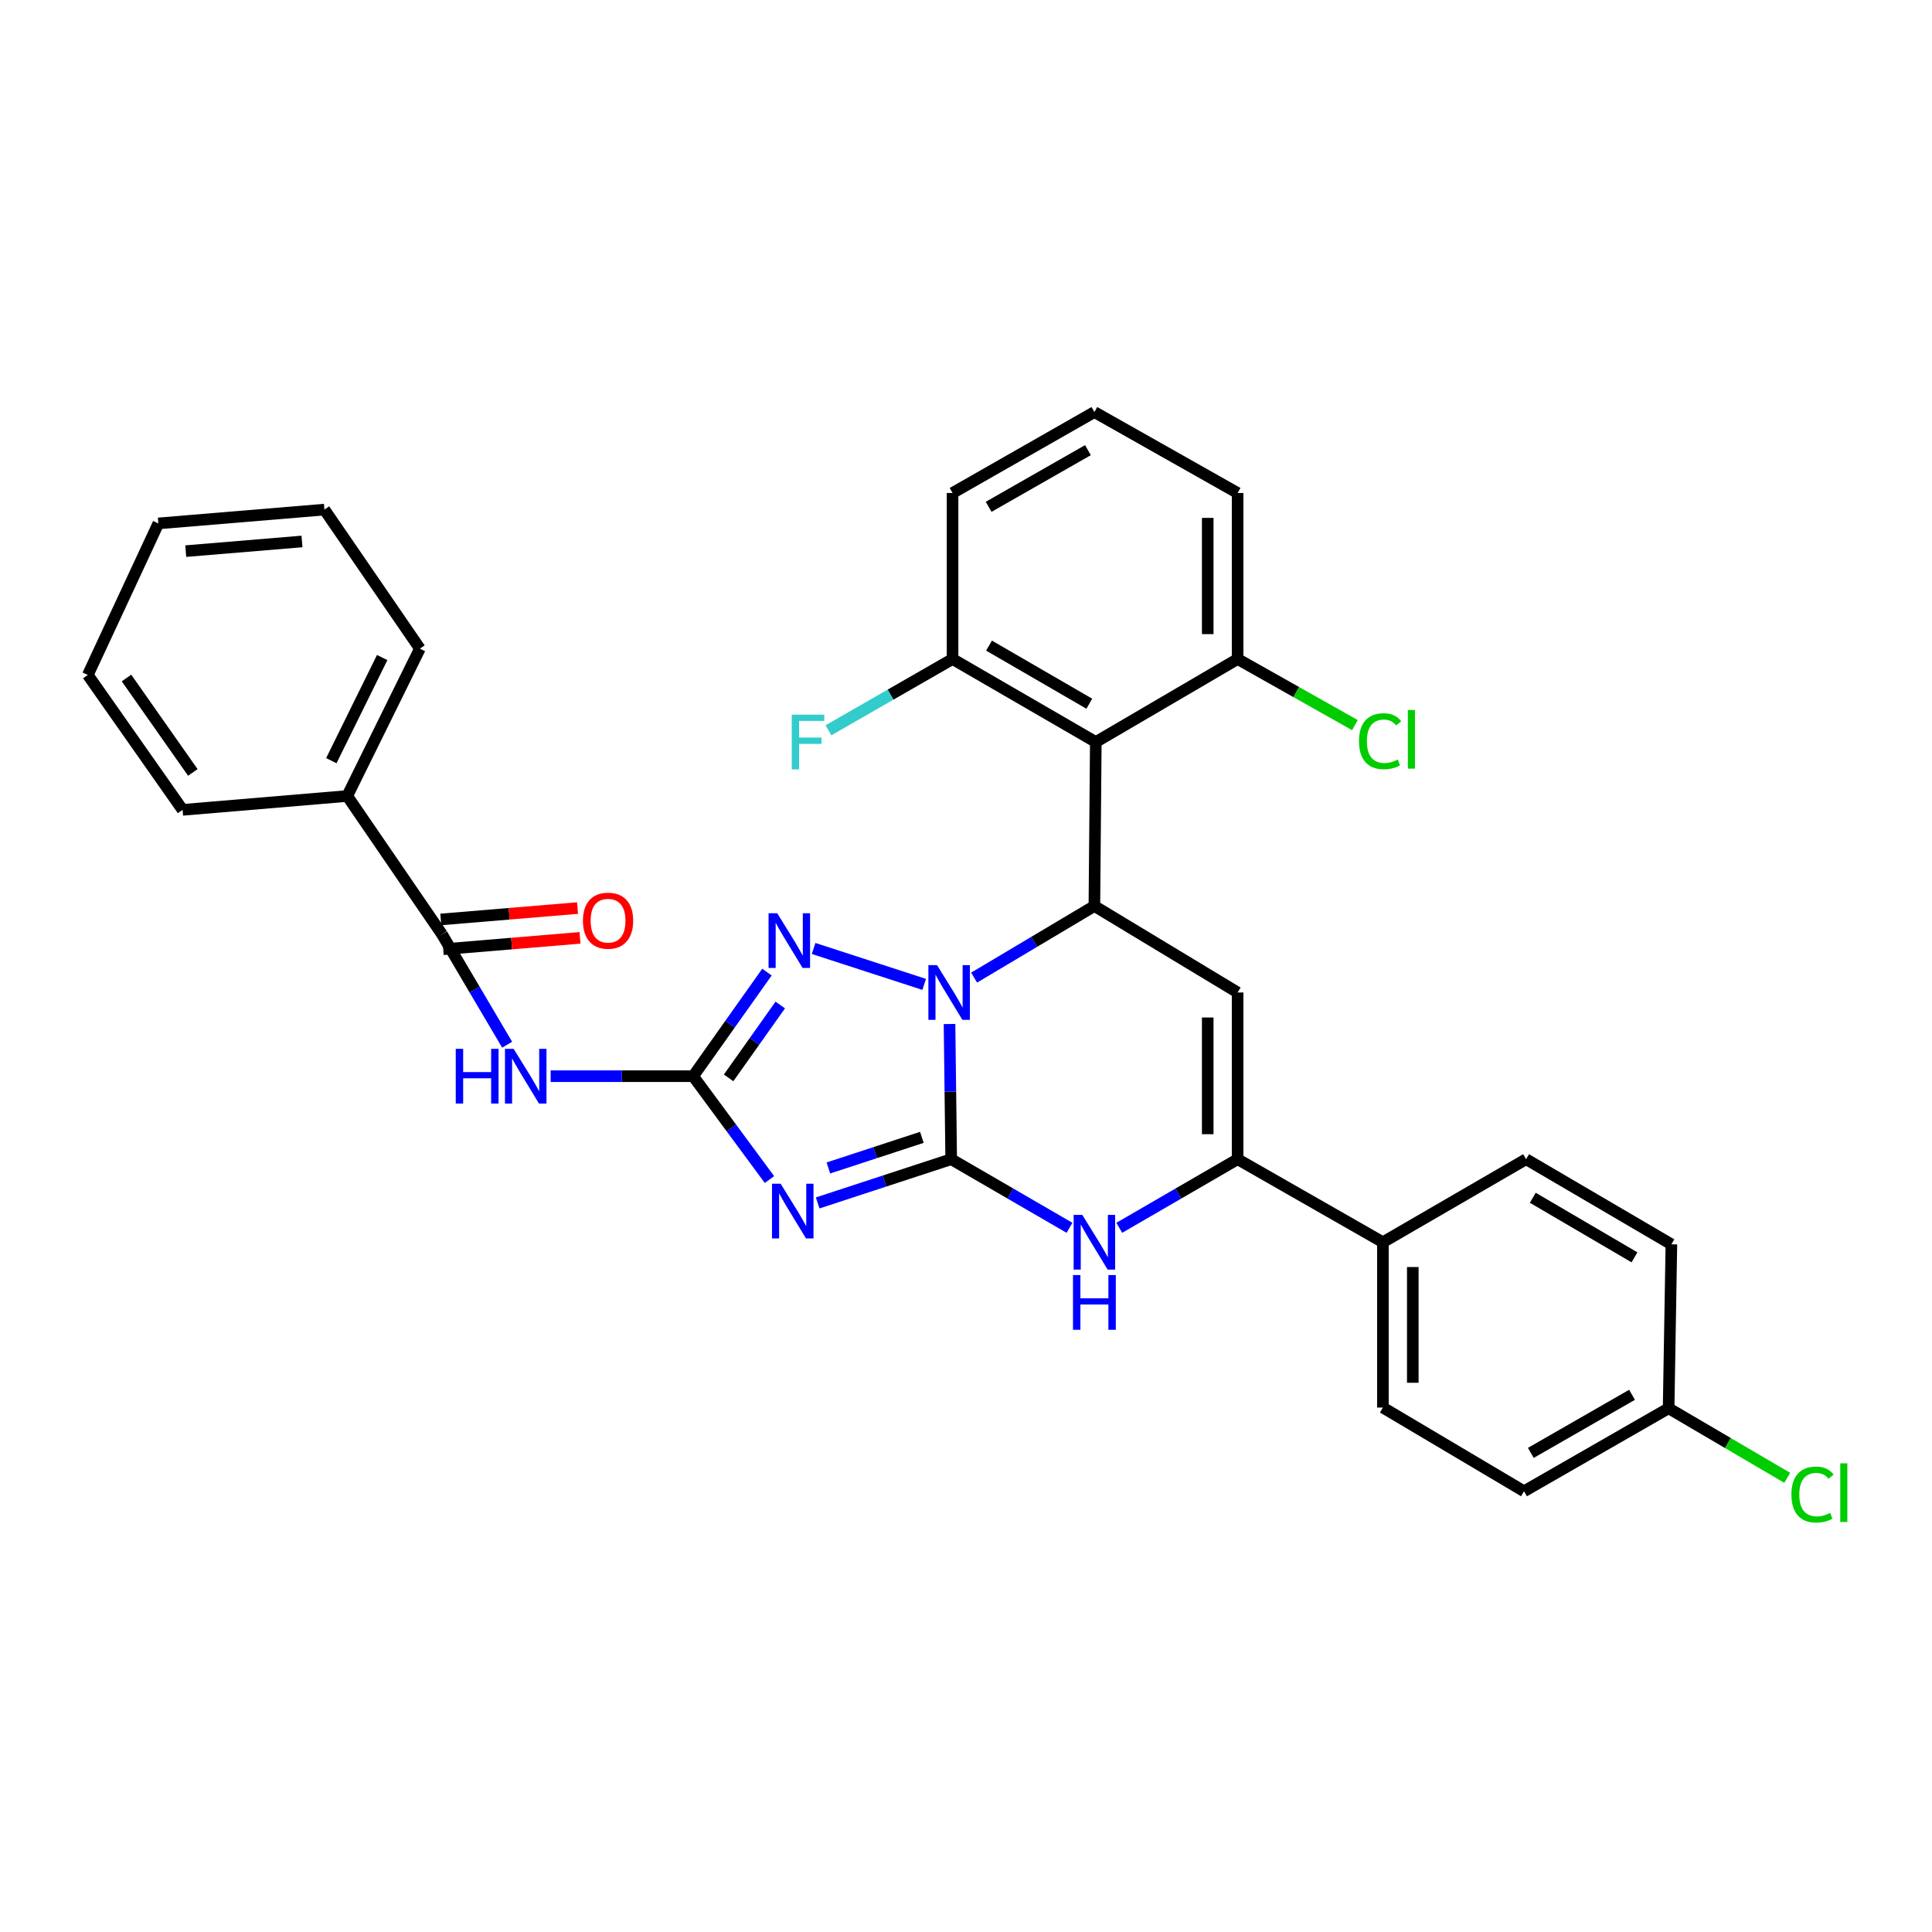 <?xml version='1.0' encoding='iso-8859-1'?>
<svg version='1.1' baseProfile='full'
              xmlns='http://www.w3.org/2000/svg'
                      xmlns:rdkit='http://www.rdkit.org/xml'
                      xmlns:xlink='http://www.w3.org/1999/xlink'
                  xml:space='preserve'
width='1000px' height='1000px' viewBox='0 0 1000 1000'>
<!-- END OF HEADER -->
<rect style='opacity:1.0;fill:#FFFFFF;stroke:none' width='1000' height='1000' x='0' y='0'> </rect>
<path class='bond-0' d='M 492.336,599.998 L 491.903,565.011' style='fill:none;fill-rule:evenodd;stroke:#000000;stroke-width:6px;stroke-linecap:butt;stroke-linejoin:miter;stroke-opacity:1' />
<path class='bond-0' d='M 491.903,565.011 L 491.471,530.025' style='fill:none;fill-rule:evenodd;stroke:#0000FF;stroke-width:6px;stroke-linecap:butt;stroke-linejoin:miter;stroke-opacity:1' />
<path class='bond-1' d='M 492.336,599.998 L 457.78,611.317' style='fill:none;fill-rule:evenodd;stroke:#000000;stroke-width:6px;stroke-linecap:butt;stroke-linejoin:miter;stroke-opacity:1' />
<path class='bond-1' d='M 457.78,611.317 L 423.224,622.636' style='fill:none;fill-rule:evenodd;stroke:#0000FF;stroke-width:6px;stroke-linecap:butt;stroke-linejoin:miter;stroke-opacity:1' />
<path class='bond-1' d='M 477.152,588.689 L 452.963,596.612' style='fill:none;fill-rule:evenodd;stroke:#000000;stroke-width:6px;stroke-linecap:butt;stroke-linejoin:miter;stroke-opacity:1' />
<path class='bond-1' d='M 452.963,596.612 L 428.774,604.536' style='fill:none;fill-rule:evenodd;stroke:#0000FF;stroke-width:6px;stroke-linecap:butt;stroke-linejoin:miter;stroke-opacity:1' />
<path class='bond-6' d='M 492.336,599.998 L 522.953,617.753' style='fill:none;fill-rule:evenodd;stroke:#000000;stroke-width:6px;stroke-linecap:butt;stroke-linejoin:miter;stroke-opacity:1' />
<path class='bond-6' d='M 522.953,617.753 L 553.571,635.509' style='fill:none;fill-rule:evenodd;stroke:#0000FF;stroke-width:6px;stroke-linecap:butt;stroke-linejoin:miter;stroke-opacity:1' />
<path class='bond-3' d='M 504.197,506.011 L 535.325,487.479' style='fill:none;fill-rule:evenodd;stroke:#0000FF;stroke-width:6px;stroke-linecap:butt;stroke-linejoin:miter;stroke-opacity:1' />
<path class='bond-3' d='M 535.325,487.479 L 566.453,468.946' style='fill:none;fill-rule:evenodd;stroke:#000000;stroke-width:6px;stroke-linecap:butt;stroke-linejoin:miter;stroke-opacity:1' />
<path class='bond-4' d='M 478.355,509.514 L 421.122,490.927' style='fill:none;fill-rule:evenodd;stroke:#0000FF;stroke-width:6px;stroke-linecap:butt;stroke-linejoin:miter;stroke-opacity:1' />
<path class='bond-2' d='M 398.271,610.531 L 378.522,583.782' style='fill:none;fill-rule:evenodd;stroke:#0000FF;stroke-width:6px;stroke-linecap:butt;stroke-linejoin:miter;stroke-opacity:1' />
<path class='bond-2' d='M 378.522,583.782 L 358.774,557.033' style='fill:none;fill-rule:evenodd;stroke:#000000;stroke-width:6px;stroke-linecap:butt;stroke-linejoin:miter;stroke-opacity:1' />
<path class='bond-9' d='M 358.774,557.033 L 321.898,557.033' style='fill:none;fill-rule:evenodd;stroke:#000000;stroke-width:6px;stroke-linecap:butt;stroke-linejoin:miter;stroke-opacity:1' />
<path class='bond-9' d='M 321.898,557.033 L 285.021,557.033' style='fill:none;fill-rule:evenodd;stroke:#0000FF;stroke-width:6px;stroke-linecap:butt;stroke-linejoin:miter;stroke-opacity:1' />
<path class='bond-32' d='M 358.774,557.033 L 377.877,530.094' style='fill:none;fill-rule:evenodd;stroke:#000000;stroke-width:6px;stroke-linecap:butt;stroke-linejoin:miter;stroke-opacity:1' />
<path class='bond-32' d='M 377.877,530.094 L 396.98,503.155' style='fill:none;fill-rule:evenodd;stroke:#0000FF;stroke-width:6px;stroke-linecap:butt;stroke-linejoin:miter;stroke-opacity:1' />
<path class='bond-32' d='M 377.127,557.902 L 390.499,539.045' style='fill:none;fill-rule:evenodd;stroke:#000000;stroke-width:6px;stroke-linecap:butt;stroke-linejoin:miter;stroke-opacity:1' />
<path class='bond-32' d='M 390.499,539.045 L 403.871,520.187' style='fill:none;fill-rule:evenodd;stroke:#0000FF;stroke-width:6px;stroke-linecap:butt;stroke-linejoin:miter;stroke-opacity:1' />
<path class='bond-8' d='M 566.453,468.946 L 567.184,384.074' style='fill:none;fill-rule:evenodd;stroke:#000000;stroke-width:6px;stroke-linecap:butt;stroke-linejoin:miter;stroke-opacity:1' />
<path class='bond-33' d='M 566.453,468.946 L 640.588,513.707' style='fill:none;fill-rule:evenodd;stroke:#000000;stroke-width:6px;stroke-linecap:butt;stroke-linejoin:miter;stroke-opacity:1' />
<path class='bond-5' d='M 640.588,513.707 L 640.588,599.998' style='fill:none;fill-rule:evenodd;stroke:#000000;stroke-width:6px;stroke-linecap:butt;stroke-linejoin:miter;stroke-opacity:1' />
<path class='bond-5' d='M 625.115,526.651 L 625.115,587.054' style='fill:none;fill-rule:evenodd;stroke:#000000;stroke-width:6px;stroke-linecap:butt;stroke-linejoin:miter;stroke-opacity:1' />
<path class='bond-7' d='M 579.336,635.51 L 609.962,617.754' style='fill:none;fill-rule:evenodd;stroke:#0000FF;stroke-width:6px;stroke-linecap:butt;stroke-linejoin:miter;stroke-opacity:1' />
<path class='bond-7' d='M 609.962,617.754 L 640.588,599.998' style='fill:none;fill-rule:evenodd;stroke:#000000;stroke-width:6px;stroke-linecap:butt;stroke-linejoin:miter;stroke-opacity:1' />
<path class='bond-11' d='M 640.588,599.998 L 715.789,642.979' style='fill:none;fill-rule:evenodd;stroke:#000000;stroke-width:6px;stroke-linecap:butt;stroke-linejoin:miter;stroke-opacity:1' />
<path class='bond-12' d='M 567.184,384.074 L 493.04,341.11' style='fill:none;fill-rule:evenodd;stroke:#000000;stroke-width:6px;stroke-linecap:butt;stroke-linejoin:miter;stroke-opacity:1' />
<path class='bond-12' d='M 563.821,364.242 L 511.92,334.167' style='fill:none;fill-rule:evenodd;stroke:#000000;stroke-width:6px;stroke-linecap:butt;stroke-linejoin:miter;stroke-opacity:1' />
<path class='bond-13' d='M 567.184,384.074 L 640.588,341.11' style='fill:none;fill-rule:evenodd;stroke:#000000;stroke-width:6px;stroke-linecap:butt;stroke-linejoin:miter;stroke-opacity:1' />
<path class='bond-10' d='M 262.5,540.742 L 245.644,512.181' style='fill:none;fill-rule:evenodd;stroke:#0000FF;stroke-width:6px;stroke-linecap:butt;stroke-linejoin:miter;stroke-opacity:1' />
<path class='bond-10' d='M 245.644,512.181 L 228.789,483.62' style='fill:none;fill-rule:evenodd;stroke:#000000;stroke-width:6px;stroke-linecap:butt;stroke-linejoin:miter;stroke-opacity:1' />
<path class='bond-14' d='M 229.43,491.33 L 264.821,488.385' style='fill:none;fill-rule:evenodd;stroke:#000000;stroke-width:6px;stroke-linecap:butt;stroke-linejoin:miter;stroke-opacity:1' />
<path class='bond-14' d='M 264.821,488.385 L 300.212,485.439' style='fill:none;fill-rule:evenodd;stroke:#FF0000;stroke-width:6px;stroke-linecap:butt;stroke-linejoin:miter;stroke-opacity:1' />
<path class='bond-14' d='M 228.147,475.91 L 263.538,472.965' style='fill:none;fill-rule:evenodd;stroke:#000000;stroke-width:6px;stroke-linecap:butt;stroke-linejoin:miter;stroke-opacity:1' />
<path class='bond-14' d='M 263.538,472.965 L 298.929,470.019' style='fill:none;fill-rule:evenodd;stroke:#FF0000;stroke-width:6px;stroke-linecap:butt;stroke-linejoin:miter;stroke-opacity:1' />
<path class='bond-15' d='M 228.789,483.62 L 179.729,412.013' style='fill:none;fill-rule:evenodd;stroke:#000000;stroke-width:6px;stroke-linecap:butt;stroke-linejoin:miter;stroke-opacity:1' />
<path class='bond-16' d='M 715.789,642.979 L 715.789,728.556' style='fill:none;fill-rule:evenodd;stroke:#000000;stroke-width:6px;stroke-linecap:butt;stroke-linejoin:miter;stroke-opacity:1' />
<path class='bond-16' d='M 731.262,655.816 L 731.262,715.719' style='fill:none;fill-rule:evenodd;stroke:#000000;stroke-width:6px;stroke-linecap:butt;stroke-linejoin:miter;stroke-opacity:1' />
<path class='bond-17' d='M 715.789,642.979 L 789.907,599.998' style='fill:none;fill-rule:evenodd;stroke:#000000;stroke-width:6px;stroke-linecap:butt;stroke-linejoin:miter;stroke-opacity:1' />
<path class='bond-19' d='M 493.04,341.11 L 460.922,359.555' style='fill:none;fill-rule:evenodd;stroke:#000000;stroke-width:6px;stroke-linecap:butt;stroke-linejoin:miter;stroke-opacity:1' />
<path class='bond-19' d='M 460.922,359.555 L 428.803,378' style='fill:none;fill-rule:evenodd;stroke:#33CCCC;stroke-width:6px;stroke-linecap:butt;stroke-linejoin:miter;stroke-opacity:1' />
<path class='bond-25' d='M 493.04,341.11 L 493.04,255.172' style='fill:none;fill-rule:evenodd;stroke:#000000;stroke-width:6px;stroke-linecap:butt;stroke-linejoin:miter;stroke-opacity:1' />
<path class='bond-20' d='M 640.588,341.11 L 670.944,358.215' style='fill:none;fill-rule:evenodd;stroke:#000000;stroke-width:6px;stroke-linecap:butt;stroke-linejoin:miter;stroke-opacity:1' />
<path class='bond-20' d='M 670.944,358.215 L 701.3,375.319' style='fill:none;fill-rule:evenodd;stroke:#00CC00;stroke-width:6px;stroke-linecap:butt;stroke-linejoin:miter;stroke-opacity:1' />
<path class='bond-26' d='M 640.588,341.11 L 640.588,255.172' style='fill:none;fill-rule:evenodd;stroke:#000000;stroke-width:6px;stroke-linecap:butt;stroke-linejoin:miter;stroke-opacity:1' />
<path class='bond-26' d='M 625.115,328.219 L 625.115,268.063' style='fill:none;fill-rule:evenodd;stroke:#000000;stroke-width:6px;stroke-linecap:butt;stroke-linejoin:miter;stroke-opacity:1' />
<path class='bond-27' d='M 179.729,412.013 L 217.338,335.737' style='fill:none;fill-rule:evenodd;stroke:#000000;stroke-width:6px;stroke-linecap:butt;stroke-linejoin:miter;stroke-opacity:1' />
<path class='bond-27' d='M 171.493,393.728 L 197.819,340.336' style='fill:none;fill-rule:evenodd;stroke:#000000;stroke-width:6px;stroke-linecap:butt;stroke-linejoin:miter;stroke-opacity:1' />
<path class='bond-28' d='M 179.729,412.013 L 94.505,419.182' style='fill:none;fill-rule:evenodd;stroke:#000000;stroke-width:6px;stroke-linecap:butt;stroke-linejoin:miter;stroke-opacity:1' />
<path class='bond-21' d='M 715.789,728.556 L 788.832,771.881' style='fill:none;fill-rule:evenodd;stroke:#000000;stroke-width:6px;stroke-linecap:butt;stroke-linejoin:miter;stroke-opacity:1' />
<path class='bond-22' d='M 789.907,599.998 L 865.108,644.054' style='fill:none;fill-rule:evenodd;stroke:#000000;stroke-width:6px;stroke-linecap:butt;stroke-linejoin:miter;stroke-opacity:1' />
<path class='bond-22' d='M 793.365,619.957 L 846.006,650.796' style='fill:none;fill-rule:evenodd;stroke:#000000;stroke-width:6px;stroke-linecap:butt;stroke-linejoin:miter;stroke-opacity:1' />
<path class='bond-18' d='M 863.672,728.917 L 865.108,644.054' style='fill:none;fill-rule:evenodd;stroke:#000000;stroke-width:6px;stroke-linecap:butt;stroke-linejoin:miter;stroke-opacity:1' />
<path class='bond-23' d='M 863.672,728.917 L 894.372,746.921' style='fill:none;fill-rule:evenodd;stroke:#000000;stroke-width:6px;stroke-linecap:butt;stroke-linejoin:miter;stroke-opacity:1' />
<path class='bond-23' d='M 894.372,746.921 L 925.072,764.925' style='fill:none;fill-rule:evenodd;stroke:#00CC00;stroke-width:6px;stroke-linecap:butt;stroke-linejoin:miter;stroke-opacity:1' />
<path class='bond-34' d='M 863.672,728.917 L 788.832,771.881' style='fill:none;fill-rule:evenodd;stroke:#000000;stroke-width:6px;stroke-linecap:butt;stroke-linejoin:miter;stroke-opacity:1' />
<path class='bond-34' d='M 844.742,721.942 L 792.354,752.017' style='fill:none;fill-rule:evenodd;stroke:#000000;stroke-width:6px;stroke-linecap:butt;stroke-linejoin:miter;stroke-opacity:1' />
<path class='bond-24' d='M 566.453,213.282 L 640.588,255.172' style='fill:none;fill-rule:evenodd;stroke:#000000;stroke-width:6px;stroke-linecap:butt;stroke-linejoin:miter;stroke-opacity:1' />
<path class='bond-35' d='M 566.453,213.282 L 493.04,255.172' style='fill:none;fill-rule:evenodd;stroke:#000000;stroke-width:6px;stroke-linecap:butt;stroke-linejoin:miter;stroke-opacity:1' />
<path class='bond-35' d='M 563.11,233.005 L 511.721,262.328' style='fill:none;fill-rule:evenodd;stroke:#000000;stroke-width:6px;stroke-linecap:butt;stroke-linejoin:miter;stroke-opacity:1' />
<path class='bond-30' d='M 217.338,335.737 L 167.918,263.769' style='fill:none;fill-rule:evenodd;stroke:#000000;stroke-width:6px;stroke-linecap:butt;stroke-linejoin:miter;stroke-opacity:1' />
<path class='bond-29' d='M 94.505,419.182 L 45.455,349.354' style='fill:none;fill-rule:evenodd;stroke:#000000;stroke-width:6px;stroke-linecap:butt;stroke-linejoin:miter;stroke-opacity:1' />
<path class='bond-29' d='M 99.809,399.814 L 65.474,350.934' style='fill:none;fill-rule:evenodd;stroke:#000000;stroke-width:6px;stroke-linecap:butt;stroke-linejoin:miter;stroke-opacity:1' />
<path class='bond-31' d='M 45.455,349.354 L 81.972,270.921' style='fill:none;fill-rule:evenodd;stroke:#000000;stroke-width:6px;stroke-linecap:butt;stroke-linejoin:miter;stroke-opacity:1' />
<path class='bond-36' d='M 167.918,263.769 L 81.972,270.921' style='fill:none;fill-rule:evenodd;stroke:#000000;stroke-width:6px;stroke-linecap:butt;stroke-linejoin:miter;stroke-opacity:1' />
<path class='bond-36' d='M 156.309,280.262 L 96.147,285.268' style='fill:none;fill-rule:evenodd;stroke:#000000;stroke-width:6px;stroke-linecap:butt;stroke-linejoin:miter;stroke-opacity:1' />
<path  class='atom-1' d='M 485.01 499.547
L 494.29 514.547
Q 495.21 516.027, 496.69 518.707
Q 498.17 521.387, 498.25 521.547
L 498.25 499.547
L 502.01 499.547
L 502.01 527.867
L 498.13 527.867
L 488.17 511.467
Q 487.01 509.547, 485.77 507.347
Q 484.57 505.147, 484.21 504.467
L 484.21 527.867
L 480.53 527.867
L 480.53 499.547
L 485.01 499.547
' fill='#0000FF'/>
<path  class='atom-2' d='M 404.066 612.701
L 413.346 627.701
Q 414.266 629.181, 415.746 631.861
Q 417.226 634.541, 417.306 634.701
L 417.306 612.701
L 421.066 612.701
L 421.066 641.021
L 417.186 641.021
L 407.226 624.621
Q 406.066 622.701, 404.826 620.501
Q 403.626 618.301, 403.266 617.621
L 403.266 641.021
L 399.586 641.021
L 399.586 612.701
L 404.066 612.701
' fill='#0000FF'/>
<path  class='atom-5' d='M 402.287 472.684
L 411.567 487.684
Q 412.487 489.164, 413.967 491.844
Q 415.447 494.524, 415.527 494.684
L 415.527 472.684
L 419.287 472.684
L 419.287 501.004
L 415.407 501.004
L 405.447 484.604
Q 404.287 482.684, 403.047 480.484
Q 401.847 478.284, 401.487 477.604
L 401.487 501.004
L 397.807 501.004
L 397.807 472.684
L 402.287 472.684
' fill='#0000FF'/>
<path  class='atom-7' d='M 560.193 628.819
L 569.473 643.819
Q 570.393 645.299, 571.873 647.979
Q 573.353 650.659, 573.433 650.819
L 573.433 628.819
L 577.193 628.819
L 577.193 657.139
L 573.313 657.139
L 563.353 640.739
Q 562.193 638.819, 560.953 636.619
Q 559.753 634.419, 559.393 633.739
L 559.393 657.139
L 555.713 657.139
L 555.713 628.819
L 560.193 628.819
' fill='#0000FF'/>
<path  class='atom-7' d='M 555.373 659.971
L 559.213 659.971
L 559.213 672.011
L 573.693 672.011
L 573.693 659.971
L 577.533 659.971
L 577.533 688.291
L 573.693 688.291
L 573.693 675.211
L 559.213 675.211
L 559.213 688.291
L 555.373 688.291
L 555.373 659.971
' fill='#0000FF'/>
<path  class='atom-10' d='M 235.894 542.873
L 239.734 542.873
L 239.734 554.913
L 254.214 554.913
L 254.214 542.873
L 258.054 542.873
L 258.054 571.193
L 254.214 571.193
L 254.214 558.113
L 239.734 558.113
L 239.734 571.193
L 235.894 571.193
L 235.894 542.873
' fill='#0000FF'/>
<path  class='atom-10' d='M 265.854 542.873
L 275.134 557.873
Q 276.054 559.353, 277.534 562.033
Q 279.014 564.713, 279.094 564.873
L 279.094 542.873
L 282.854 542.873
L 282.854 571.193
L 278.974 571.193
L 269.014 554.793
Q 267.854 552.873, 266.614 550.673
Q 265.414 548.473, 265.054 547.793
L 265.054 571.193
L 261.374 571.193
L 261.374 542.873
L 265.854 542.873
' fill='#0000FF'/>
<path  class='atom-15' d='M 301.726 476.548
Q 301.726 469.748, 305.086 465.948
Q 308.446 462.148, 314.726 462.148
Q 321.006 462.148, 324.366 465.948
Q 327.726 469.748, 327.726 476.548
Q 327.726 483.428, 324.326 487.348
Q 320.926 491.228, 314.726 491.228
Q 308.486 491.228, 305.086 487.348
Q 301.726 483.468, 301.726 476.548
M 314.726 488.028
Q 319.046 488.028, 321.366 485.148
Q 323.726 482.228, 323.726 476.548
Q 323.726 470.988, 321.366 468.188
Q 319.046 465.348, 314.726 465.348
Q 310.406 465.348, 308.046 468.148
Q 305.726 470.948, 305.726 476.548
Q 305.726 482.268, 308.046 485.148
Q 310.406 488.028, 314.726 488.028
' fill='#FF0000'/>
<path  class='atom-20' d='M 409.806 369.914
L 426.646 369.914
L 426.646 373.154
L 413.606 373.154
L 413.606 381.754
L 425.206 381.754
L 425.206 385.034
L 413.606 385.034
L 413.606 398.234
L 409.806 398.234
L 409.806 369.914
' fill='#33CCCC'/>
<path  class='atom-21' d='M 703.416 383.645
Q 703.416 376.605, 706.696 372.925
Q 710.016 369.205, 716.296 369.205
Q 722.136 369.205, 725.256 373.325
L 722.616 375.485
Q 720.336 372.485, 716.296 372.485
Q 712.016 372.485, 709.736 375.365
Q 707.496 378.205, 707.496 383.645
Q 707.496 389.245, 709.816 392.125
Q 712.176 395.005, 716.736 395.005
Q 719.856 395.005, 723.496 393.125
L 724.616 396.125
Q 723.136 397.085, 720.896 397.645
Q 718.656 398.205, 716.176 398.205
Q 710.016 398.205, 706.696 394.445
Q 703.416 390.685, 703.416 383.645
' fill='#00CC00'/>
<path  class='atom-21' d='M 728.696 367.485
L 732.376 367.485
L 732.376 397.845
L 728.696 397.845
L 728.696 367.485
' fill='#00CC00'/>
<path  class='atom-24' d='M 927.231 773.575
Q 927.231 766.535, 930.511 762.855
Q 933.831 759.135, 940.111 759.135
Q 945.951 759.135, 949.071 763.255
L 946.431 765.415
Q 944.151 762.415, 940.111 762.415
Q 935.831 762.415, 933.551 765.295
Q 931.311 768.135, 931.311 773.575
Q 931.311 779.175, 933.631 782.055
Q 935.991 784.935, 940.551 784.935
Q 943.671 784.935, 947.311 783.055
L 948.431 786.055
Q 946.951 787.015, 944.711 787.575
Q 942.471 788.135, 939.991 788.135
Q 933.831 788.135, 930.511 784.375
Q 927.231 780.615, 927.231 773.575
' fill='#00CC00'/>
<path  class='atom-24' d='M 952.511 757.415
L 956.191 757.415
L 956.191 787.775
L 952.511 787.775
L 952.511 757.415
' fill='#00CC00'/>
</svg>
